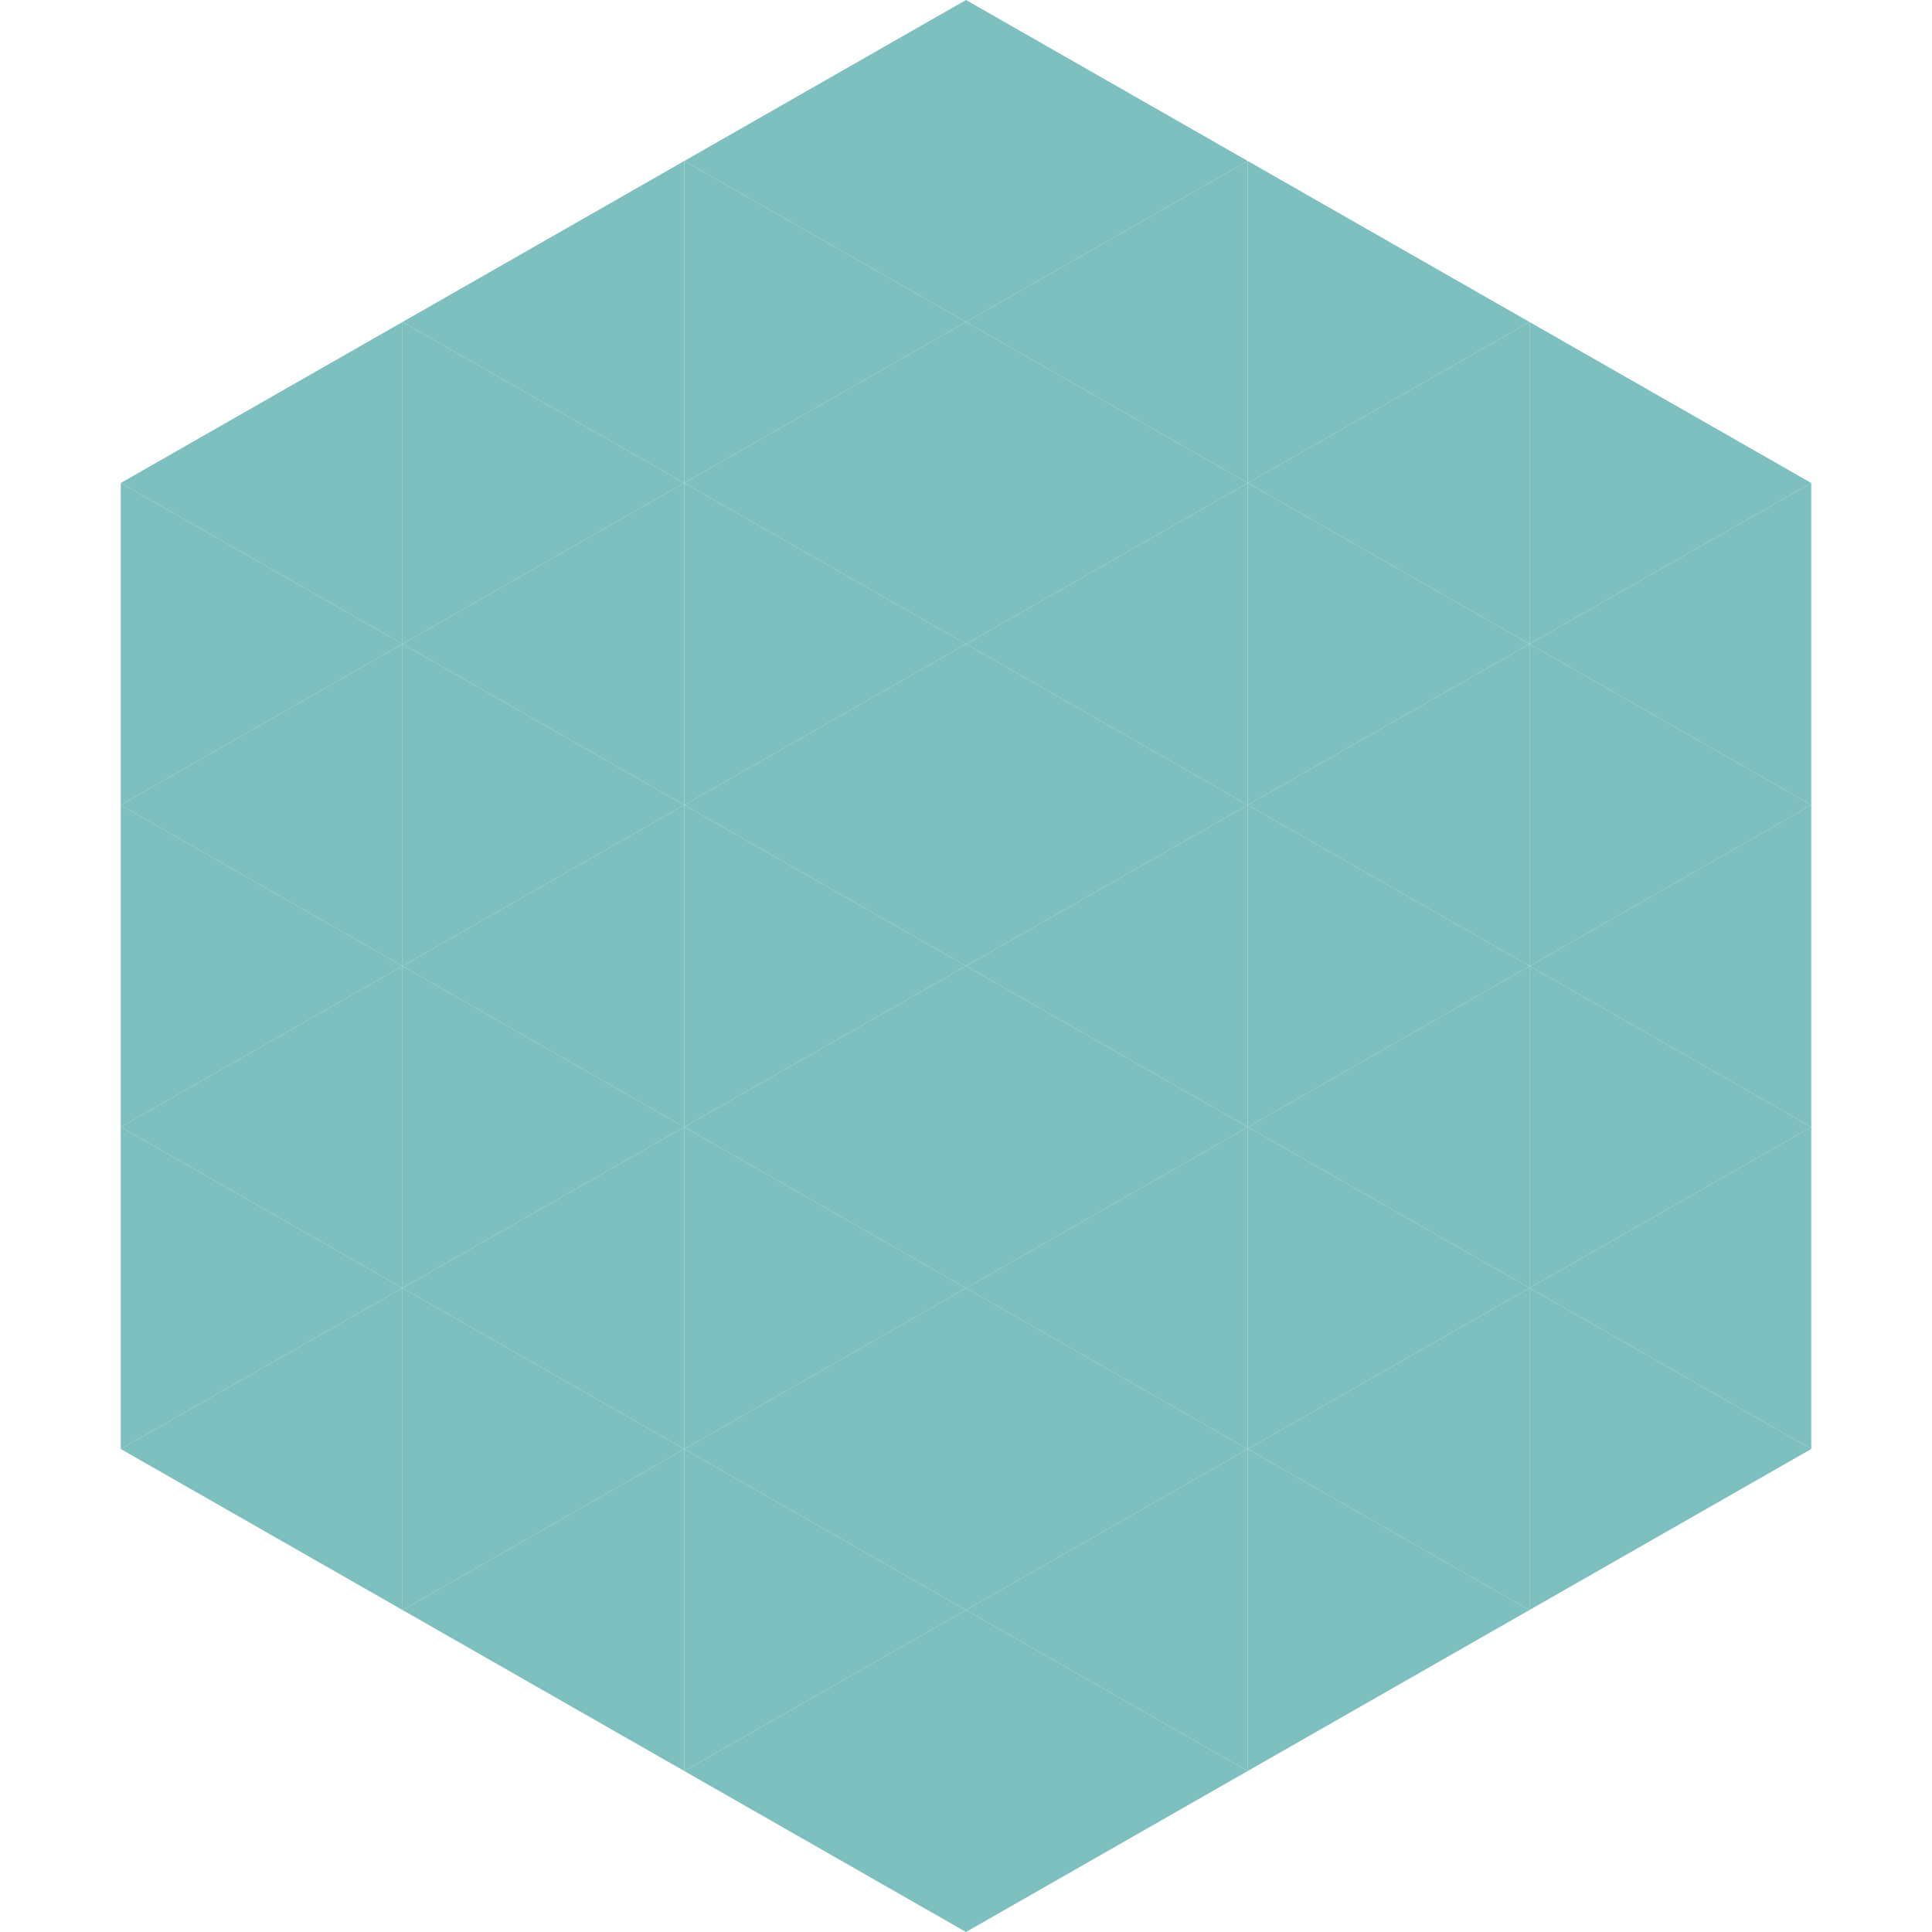 <?xml version="1.0"?>
<!-- Generated by SVGo -->
<svg width="240" height="240"
     xmlns="http://www.w3.org/2000/svg"
     xmlns:xlink="http://www.w3.org/1999/xlink">
<polygon points="50,40 15,60 50,80" style="fill:rgb(126,192,191)" />
<polygon points="190,40 225,60 190,80" style="fill:rgb(126,192,191)" />
<polygon points="15,60 50,80 15,100" style="fill:rgb(126,192,191)" />
<polygon points="225,60 190,80 225,100" style="fill:rgb(126,192,191)" />
<polygon points="50,80 15,100 50,120" style="fill:rgb(126,192,191)" />
<polygon points="190,80 225,100 190,120" style="fill:rgb(126,192,191)" />
<polygon points="15,100 50,120 15,140" style="fill:rgb(126,192,191)" />
<polygon points="225,100 190,120 225,140" style="fill:rgb(126,192,191)" />
<polygon points="50,120 15,140 50,160" style="fill:rgb(126,192,191)" />
<polygon points="190,120 225,140 190,160" style="fill:rgb(126,192,191)" />
<polygon points="15,140 50,160 15,180" style="fill:rgb(126,192,191)" />
<polygon points="225,140 190,160 225,180" style="fill:rgb(126,192,191)" />
<polygon points="50,160 15,180 50,200" style="fill:rgb(126,192,191)" />
<polygon points="190,160 225,180 190,200" style="fill:rgb(126,192,191)" />
<polygon points="15,180 50,200 15,220" style="fill:rgb(255,255,255); fill-opacity:0" />
<polygon points="225,180 190,200 225,220" style="fill:rgb(255,255,255); fill-opacity:0" />
<polygon points="50,0 85,20 50,40" style="fill:rgb(255,255,255); fill-opacity:0" />
<polygon points="190,0 155,20 190,40" style="fill:rgb(255,255,255); fill-opacity:0" />
<polygon points="85,20 50,40 85,60" style="fill:rgb(126,192,191)" />
<polygon points="155,20 190,40 155,60" style="fill:rgb(126,192,191)" />
<polygon points="50,40 85,60 50,80" style="fill:rgb(126,192,191)" />
<polygon points="190,40 155,60 190,80" style="fill:rgb(126,192,191)" />
<polygon points="85,60 50,80 85,100" style="fill:rgb(126,192,191)" />
<polygon points="155,60 190,80 155,100" style="fill:rgb(126,192,191)" />
<polygon points="50,80 85,100 50,120" style="fill:rgb(126,192,191)" />
<polygon points="190,80 155,100 190,120" style="fill:rgb(126,192,191)" />
<polygon points="85,100 50,120 85,140" style="fill:rgb(126,192,191)" />
<polygon points="155,100 190,120 155,140" style="fill:rgb(126,192,191)" />
<polygon points="50,120 85,140 50,160" style="fill:rgb(126,192,191)" />
<polygon points="190,120 155,140 190,160" style="fill:rgb(126,192,191)" />
<polygon points="85,140 50,160 85,180" style="fill:rgb(126,192,191)" />
<polygon points="155,140 190,160 155,180" style="fill:rgb(126,192,191)" />
<polygon points="50,160 85,180 50,200" style="fill:rgb(126,192,191)" />
<polygon points="190,160 155,180 190,200" style="fill:rgb(126,192,191)" />
<polygon points="85,180 50,200 85,220" style="fill:rgb(126,192,191)" />
<polygon points="155,180 190,200 155,220" style="fill:rgb(126,192,191)" />
<polygon points="120,0 85,20 120,40" style="fill:rgb(126,192,191)" />
<polygon points="120,0 155,20 120,40" style="fill:rgb(126,192,191)" />
<polygon points="85,20 120,40 85,60" style="fill:rgb(126,192,191)" />
<polygon points="155,20 120,40 155,60" style="fill:rgb(126,192,191)" />
<polygon points="120,40 85,60 120,80" style="fill:rgb(126,192,191)" />
<polygon points="120,40 155,60 120,80" style="fill:rgb(126,192,191)" />
<polygon points="85,60 120,80 85,100" style="fill:rgb(126,192,191)" />
<polygon points="155,60 120,80 155,100" style="fill:rgb(126,192,191)" />
<polygon points="120,80 85,100 120,120" style="fill:rgb(126,192,191)" />
<polygon points="120,80 155,100 120,120" style="fill:rgb(126,192,191)" />
<polygon points="85,100 120,120 85,140" style="fill:rgb(126,192,191)" />
<polygon points="155,100 120,120 155,140" style="fill:rgb(126,192,191)" />
<polygon points="120,120 85,140 120,160" style="fill:rgb(126,192,191)" />
<polygon points="120,120 155,140 120,160" style="fill:rgb(126,192,191)" />
<polygon points="85,140 120,160 85,180" style="fill:rgb(126,192,191)" />
<polygon points="155,140 120,160 155,180" style="fill:rgb(126,192,191)" />
<polygon points="120,160 85,180 120,200" style="fill:rgb(126,192,191)" />
<polygon points="120,160 155,180 120,200" style="fill:rgb(126,192,191)" />
<polygon points="85,180 120,200 85,220" style="fill:rgb(126,192,191)" />
<polygon points="155,180 120,200 155,220" style="fill:rgb(126,192,191)" />
<polygon points="120,200 85,220 120,240" style="fill:rgb(126,192,191)" />
<polygon points="120,200 155,220 120,240" style="fill:rgb(126,192,191)" />
<polygon points="85,220 120,240 85,260" style="fill:rgb(255,255,255); fill-opacity:0" />
<polygon points="155,220 120,240 155,260" style="fill:rgb(255,255,255); fill-opacity:0" />
</svg>
